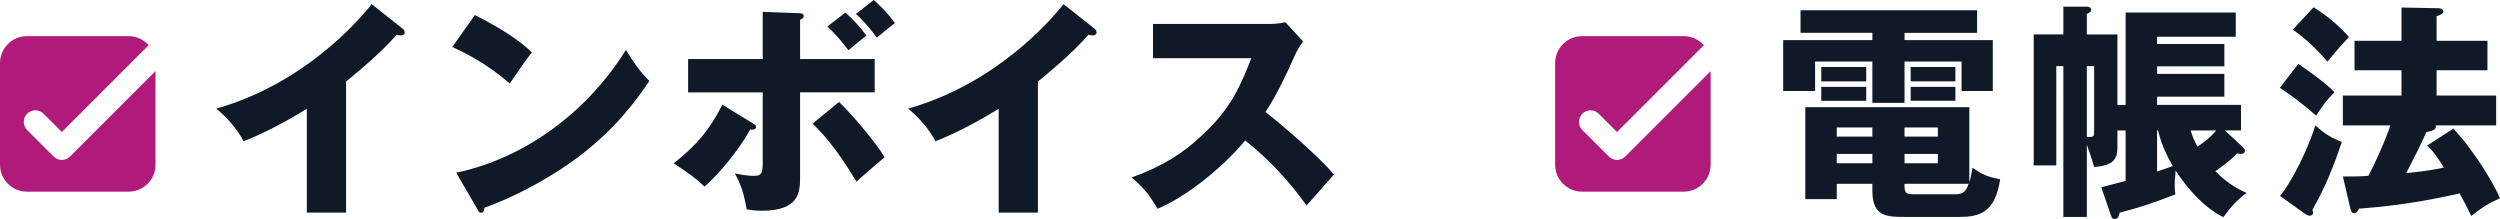 <?xml version="1.0" encoding="UTF-8"?>
<svg id="_レイヤー_2" data-name="レイヤー 2" xmlns="http://www.w3.org/2000/svg" viewBox="0 0 482.26 42.25">
  <defs>
    <style>
      .cls-1 {
        fill: #0f1928;
      }

      .cls-1, .cls-2 {
        stroke-width: 0px;
      }

      .cls-2 {
        fill: #b01a7b;
      }
    </style>
  </defs>
  <g id="_レイヤー_2-2" data-name="レイヤー 2">
    <g>
      <path class="cls-1" d="m66.76,41.01h-7.57v-20.02c-3.92,2.38-7.92,4.58-12.19,6.25-1.28-2.42-3.26-4.62-5.28-6.29,16.77-4.75,27.28-16.72,29.97-20.15l5.85,4.62c.26.18.53.44.53.84s-.35.57-.7.57c-.22,0-.4,0-.88-.13-3.12,3.74-9.46,8.8-9.73,9.02v25.3Z"/>
      <path class="cls-1" d="m91.61,2.9c7.39,3.78,9.68,5.98,11,7.22-1.06,1.28-1.36,1.76-4.27,5.98-4.71-4.05-8.89-6.03-11.09-7.04l4.36-6.16Zm-3.61,30.41c12.54-2.6,24.91-11.09,32.74-23.68,1.89,2.99,2.64,4.09,4.53,5.98-2.55,3.78-6.6,9.33-13.69,14.65-4,3.04-11.05,7.3-18.13,9.81,0,.48-.22.97-.62.97-.26,0-.44-.13-.7-.62l-4.14-7.13Z"/>
      <path class="cls-1" d="m145.32,23.85c.31.18.53.35.53.62,0,.57-.7.57-1.14.53-2.2,4-6.07,8.62-8.8,11-1.8-1.72-3.08-2.6-5.94-4.49,4.44-3.56,6.87-6.38,9.37-11.31l5.98,3.65Zm1.8-21.56l7.17.26c.35,0,.75.13.75.57,0,.35-.35.53-.7.7v7.57h14.39v6.42h-14.39v16.28c0,2.77,0,6.56-7.39,6.56-1.32,0-2.16-.13-2.9-.26-.62-3.12-.84-4.18-2.29-6.95.62.13,2.02.48,3.74.48,1.28,0,1.63-.44,1.63-2.33v-13.77h-14.39v-6.42h14.39V2.29Zm14.74,17.38c2.29,2.2,6.78,7.39,8.8,10.65-1.19.97-2.02,1.72-5.46,4.71-4.18-7-7.04-9.81-8.45-11.18l5.1-4.18Zm1.23-17.25c1.45,1.32,2.6,2.51,4.05,4.44-1.01.79-2.77,2.24-3.48,2.82-1.8-2.38-2.99-3.56-4.05-4.58l3.48-2.68Zm5.46-2.42c1.5,1.32,2.64,2.51,4.09,4.44-1.72,1.32-2.11,1.67-3.48,2.82-1.8-2.42-2.99-3.61-4.05-4.58l3.43-2.68Z"/>
      <path class="cls-1" d="m200.22,41.01h-7.57v-20.02c-3.92,2.38-7.92,4.58-12.19,6.25-1.28-2.42-3.26-4.62-5.28-6.29,16.77-4.75,27.28-16.72,29.97-20.15l5.85,4.62c.26.18.53.44.53.84s-.35.57-.7.57c-.22,0-.4,0-.88-.13-3.12,3.74-9.46,8.8-9.73,9.02v25.3Z"/>
      <path class="cls-1" d="m222.42,11.22v-6.6h22.49c.7,0,2.29-.09,3.04-.35l3.43,3.74c-.35.44-1.01,1.36-1.67,2.82-1.63,3.7-3.39,7.39-5.59,10.78,1.85,1.41,9.9,8.1,13.2,12.06-1.45,1.67-3.83,4.31-5.28,5.98-1.63-2.24-5.32-7.39-11.84-12.54-4.22,5.06-11.13,10.74-16.9,13.16-1.67-2.77-2.6-4-5.02-6.03,5.68-2.02,10.03-4.62,14.3-8.8,5.02-4.84,6.82-9.15,8.8-14.21h-18.97Z"/>
    </g>
    <path class="cls-2" d="m328.88,14.83l-1.12,1.12-14.25,14.25c-.87.87-2.29.87-3.16,0l-5.11-5.11c-.87-.87-.87-2.29,0-3.16h0c.87-.87,2.29-.87,3.16,0l3.53,3.53,15.16-15.16.79-.79.79-.79c-.95-1.07-2.34-1.75-3.88-1.75h-19.6c-2.87,0-5.2,2.33-5.2,5.2v19.6c0,2.87,2.33,5.2,5.2,5.2h19.6c2.87,0,5.2-2.33,5.2-5.2V13.71l-1.12,1.12Z"/>
    <path class="cls-2" d="m28.88,14.83l-1.12,1.12-14.25,14.25c-.87.87-2.29.87-3.16,0l-5.11-5.11c-.87-.87-.87-2.29,0-3.16h0c.87-.87,2.29-.87,3.16,0l3.53,3.53,15.16-15.16.79-.79.79-.79c-.95-1.07-2.34-1.75-3.88-1.75H5.2c-2.87,0-5.2,2.33-5.2,5.2v19.6c0,2.87,2.33,5.2,5.2,5.2h19.6c2.87,0,5.2-2.33,5.2-5.2V13.71l-1.12,1.12Z"/>
    <g>
      <path class="cls-1" d="m367.39,7.74h17.03v9.81h-6.03v-5.68h-11v7.97h-6.2v-7.97h-11.05v5.68h-6.16V7.74h17.21v-1.41h-13.86V1.98h34.06v4.36h-13.99v1.41Zm0,34.1c-3.3,0-6.2,0-6.2-4.97v-1.41h-6.87v2.95h-6.07v-17.73h31.64v14.43c.22-.57.35-1.23.62-2.77,1.89,1.36,2.9,1.76,5.33,2.24-.97,6.42-3.96,7.26-7.88,7.26h-10.56Zm-7.39-28.91v2.77h-8.67v-2.77h8.67Zm0,3.83v2.68h-8.67v-2.68h8.67Zm1.19,7.83h-6.87v1.76h6.87v-1.76Zm0,5.1h-6.87v1.8h6.87v-1.8Zm6.2-3.34h6.43v-1.76h-6.43v1.76Zm0,5.15h6.43v-1.8h-6.43v1.8Zm9.68,5.98c1.85,0,2.24-.75,2.68-2.02h-12.37c0,1.85.18,2.02,2.2,2.02h7.48Zm.13-24.56v2.77h-8.62v-2.77h8.62Zm0,3.83v2.68h-8.62v-2.68h8.62Z"/>
      <path class="cls-1" d="m405.33,36.13c3.43-.88,3.78-.97,4.71-1.23v-9.73h-1.58v3.21c0,2.2-.66,3.56-4.49,3.83-.22-.7-.62-2.16-1.41-4.27v13.91h-4.53V12.76h-1.36v19.14h-4.36V6.64h5.72V1.28h4.49c.4,0,.88.13.88.62,0,.4-.26.48-.84.79v3.96h5.9v13.6h1.58V2.42h21.25v4.66h-15.18v1.41h12.98v4.31h-12.98v1.45h12.98v4.4h-12.98v1.58h16.19v4.93h-3.12l3.48,3.21c.18.18.4.4.4.7,0,.48-.48.62-.79.62-.13,0-.31,0-.7-.13-.48.53-1.32,1.41-4.22,3.48,2.64,2.68,4.88,3.65,6.03,4.18-1.63,1.1-3.21,2.9-4.49,4.67-3.7-1.8-7.04-5.63-9.2-8.98-.18,2.02-.18,2.24-.18,2.95s.04,1.14.13,1.63c-4.58,1.8-7.26,2.64-10.74,3.52-.22.84-.35,1.23-1.01,1.23-.48,0-.57-.4-.7-.75l-1.85-5.37Zm-2.77-23.37v13.64c1.41.09,1.41-.09,1.41-1.19v-12.45h-1.41Zm13.55,20.33c.53-.18,1.14-.4,3.04-1.06-.66-1.14-1.98-3.34-2.86-6.87h-.18v7.92Zm6.47-7.92c.31.97.66,1.94,1.32,3.12.4-.26,2.33-1.54,3.61-3.12h-4.93Z"/>
      <path class="cls-1" d="m443.35,12.32c1.28.88,4.84,3.3,7,5.46-1.63,1.63-2.11,2.33-3.56,4.53-3.74-3.26-5.81-4.58-7-5.37l3.56-4.62Zm-3.52,25.48c2.2-2.6,5.32-8.89,6.82-13.6,1.85,1.67,3.12,2.42,5.1,3.17-2.38,7.22-4.53,11.05-5.68,13.11.09.18.13.35.13.57,0,.35-.35.57-.62.57-.31,0-.62-.18-.84-.31l-4.93-3.52Zm6.47-36.39c2.64,1.58,5.15,3.83,6.82,5.72-2.07,2.24-2.29,2.51-4.14,4.75-.62-.7-3.48-4-6.69-6.16l4-4.31Zm26.98,23.41c4.4,4.75,7.96,11,8.98,13.42-2.29,1.01-3.56,1.85-5.54,3.43-.92-1.89-1.41-2.86-2.24-4.36-3.21.7-9.59,2.2-19.45,2.95-.18.4-.4.88-.92.88-.48,0-.62-.53-.75-1.06l-1.41-6.03c2.02,0,3.34,0,4.93-.13,1.01-1.85,3.43-7.13,4.22-9.73h-9.15v-5.76h11.31v-4.88h-9.06v-5.68h9.06V1.45l6.82.13c.7,0,1.23.09,1.23.62,0,.48-.44.62-1.28.92v4.75h9.81v5.68h-9.81v4.88h11.49v5.76h-11.71c.09.09.09.18.09.31,0,.62-1.23.88-1.85.97-.88,2.07-1.94,4.14-3.87,7.92,4.14-.4,6.42-.88,7.26-1.06-1.36-2.16-1.94-2.99-3.21-4.27l5.06-3.26Z"/>
    </g>
  </g>
</svg>